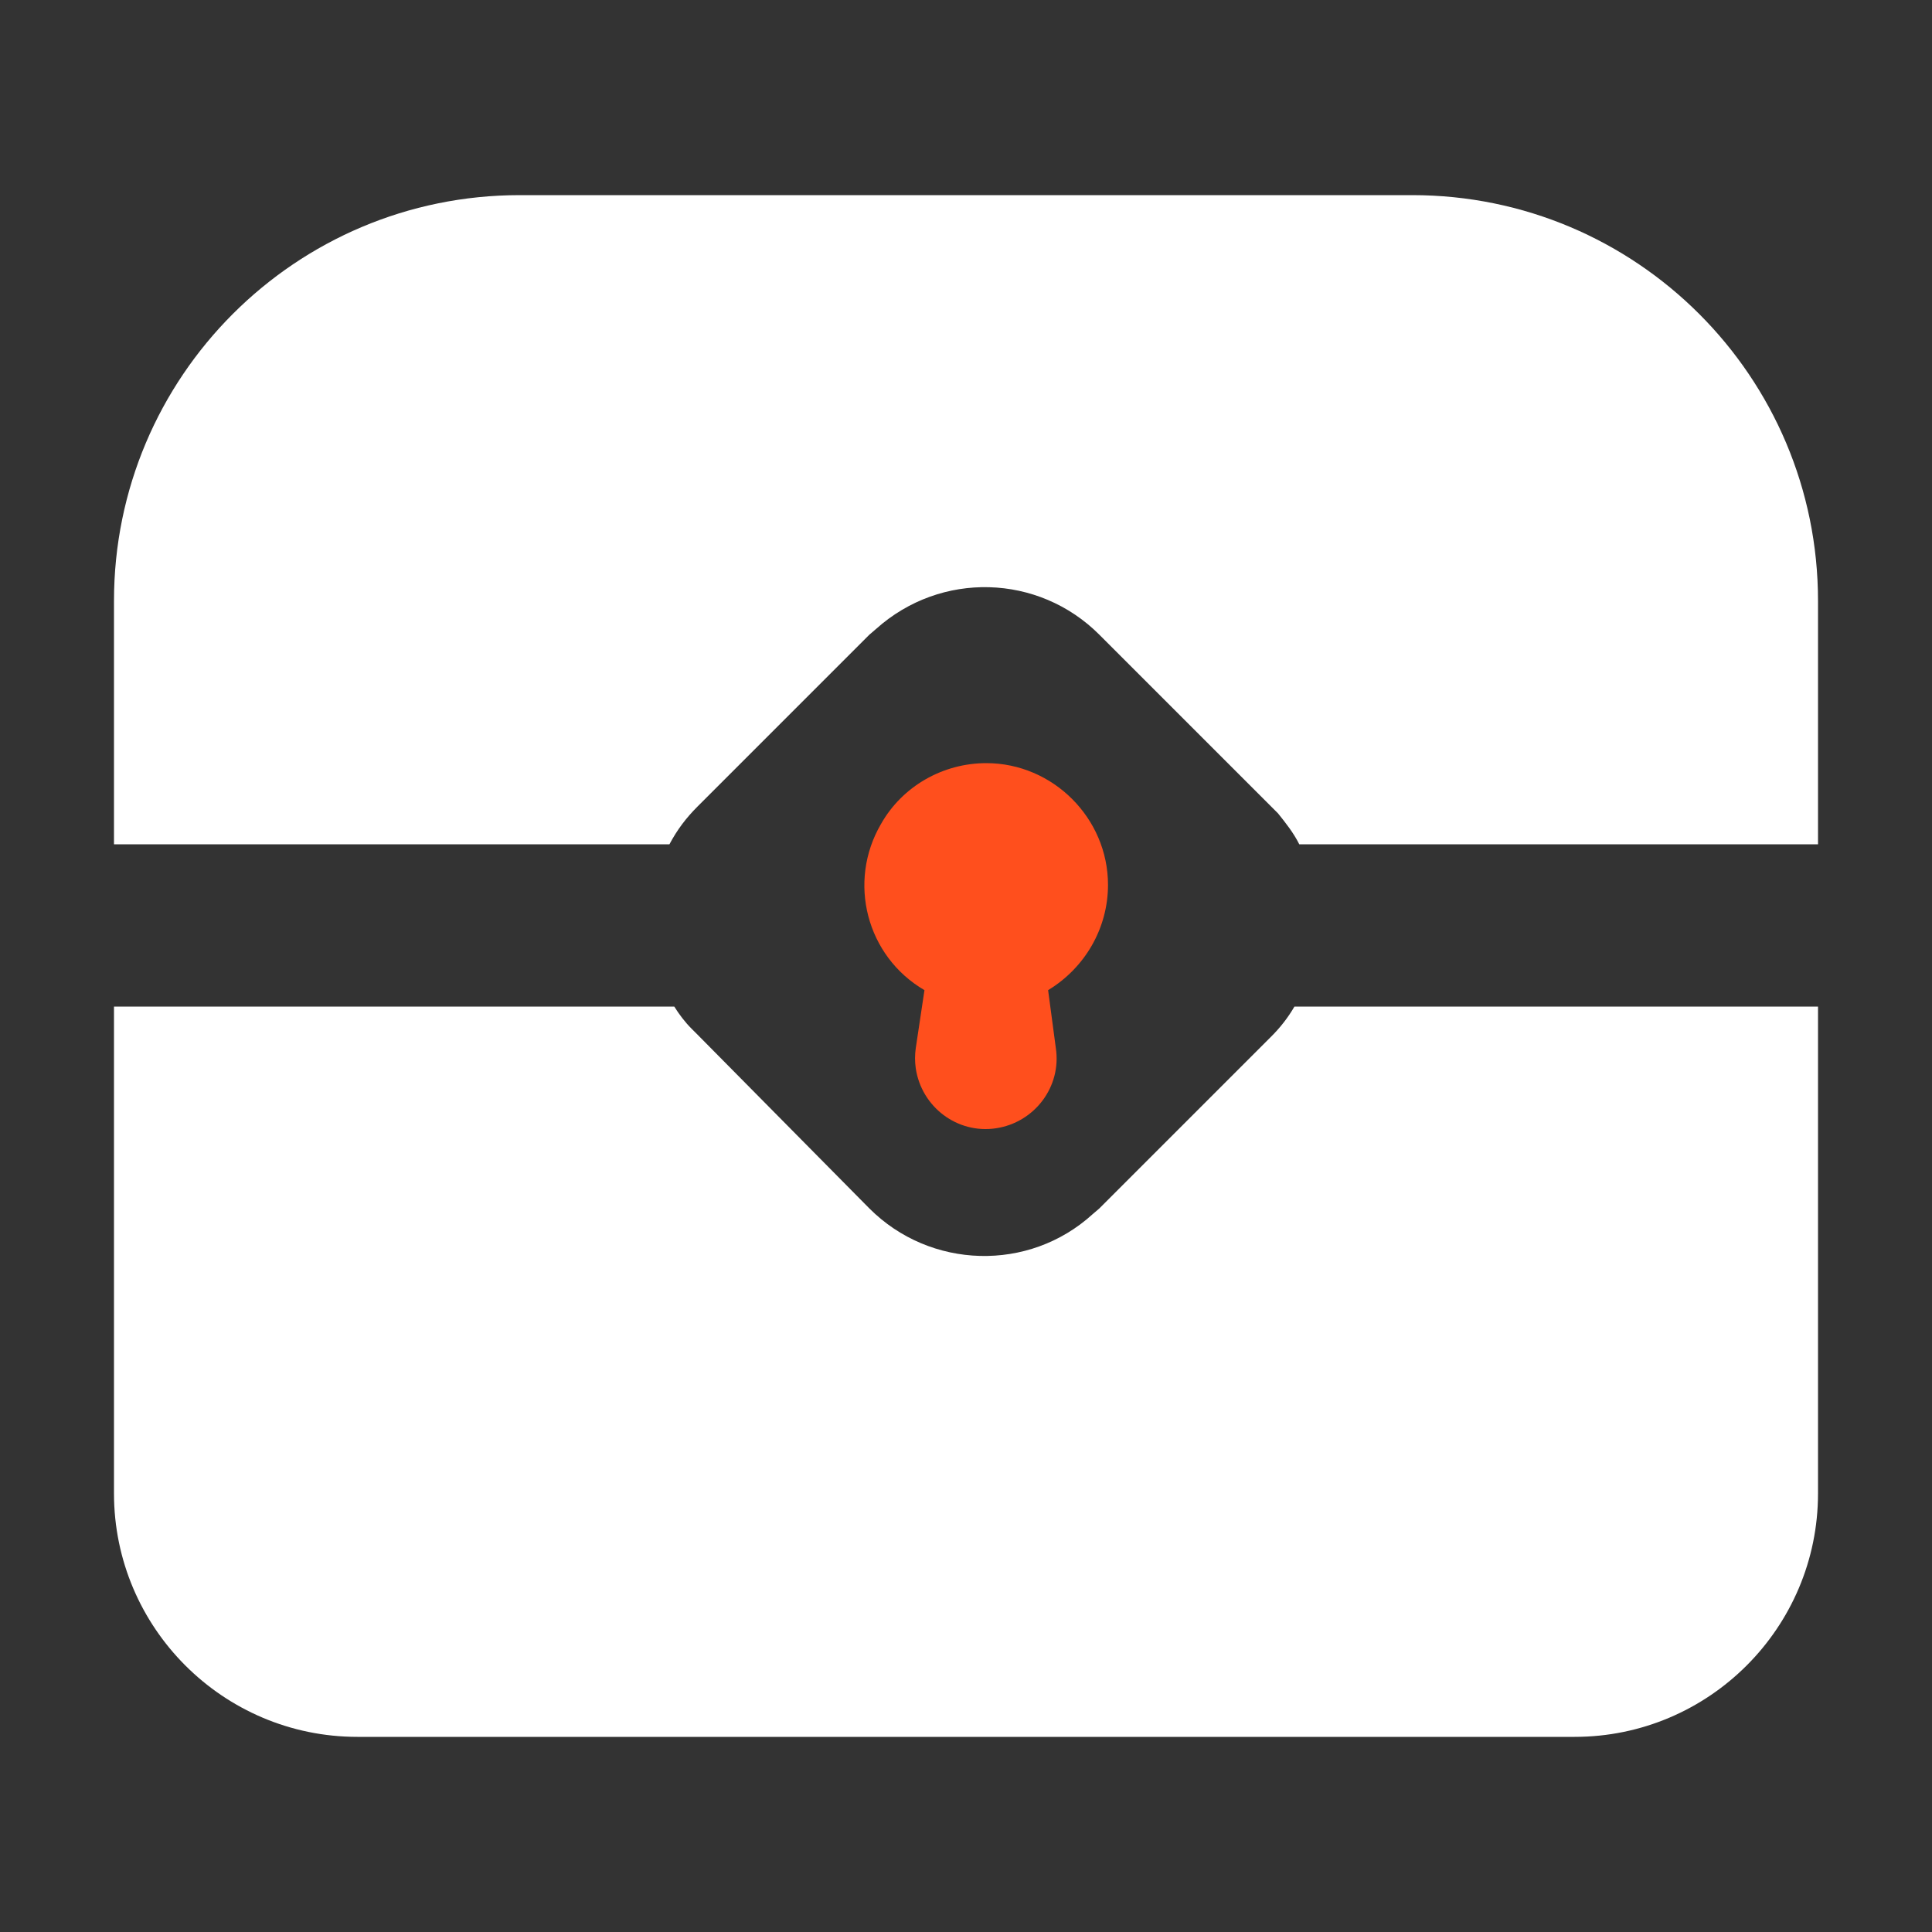 <?xml version="1.0" encoding="utf-8"?>
<!-- Generator: Adobe Illustrator 24.0.1, SVG Export Plug-In . SVG Version: 6.00 Build 0)  -->
<svg version="1.1" id="图层_1" xmlns="http://www.w3.org/2000/svg" xmlns:xlink="http://www.w3.org/1999/xlink" x="0px" y="0px"
	 viewBox="0 0 200 200" style="enable-background:new 0 0 200 200;" xml:space="preserve">
<rect x="0" y="0" width="200" height="200" fill="#333333" stroke="none"/>
<style type="text/css">
	.st0{fill:#FFFFFF;}
	.st1{fill:#FF4F1D;}
</style>
<path class="st0" d="M188.2,104.2v50.4c0,13.9-11.3,25.2-25.2,25.2H37c-13.9,0-25.2-11.3-25.2-25.2v-50.4h58
	c0.5,0.8,1.1,1.6,1.8,2.3l0.7,0.7L90,125.1c6.3,6.3,16.5,6.6,23.1,0.6l0.7-0.6l17.8-17.8c0.9-0.9,1.7-1.9,2.4-3.1L188.2,104.2
	L188.2,104.2z"/>
<path class="st1" d="M102.1,79c6.9,0,12.6,5.7,12.6,12.6c0,4.5-2.4,8.6-6.2,10.9l0.8,6c0.6,4-2.2,7.7-6.2,8.3
	c-4,0.6-7.7-2.2-8.3-6.2c-0.1-0.7-0.1-1.4,0-2.1l0.9-6c-6-3.5-8-11.2-4.5-17.2C93.4,81.4,97.6,79,102.1,79L102.1,79z"/>
<path class="st0" d="M146.2,20.2c23.2,0,42,18.8,42,42v25.2h-53.7c-0.6-1.2-1.4-2.2-2.2-3.2l-0.7-0.7l-17.8-17.8
	c-6.3-6.3-16.4-6.6-23.1-0.6L90,65.7L72.2,83.5c-1.2,1.2-2.1,2.4-2.9,3.9H11.8V62.2c0-23.2,18.8-42,42-42H146.2z"/>
</svg>
